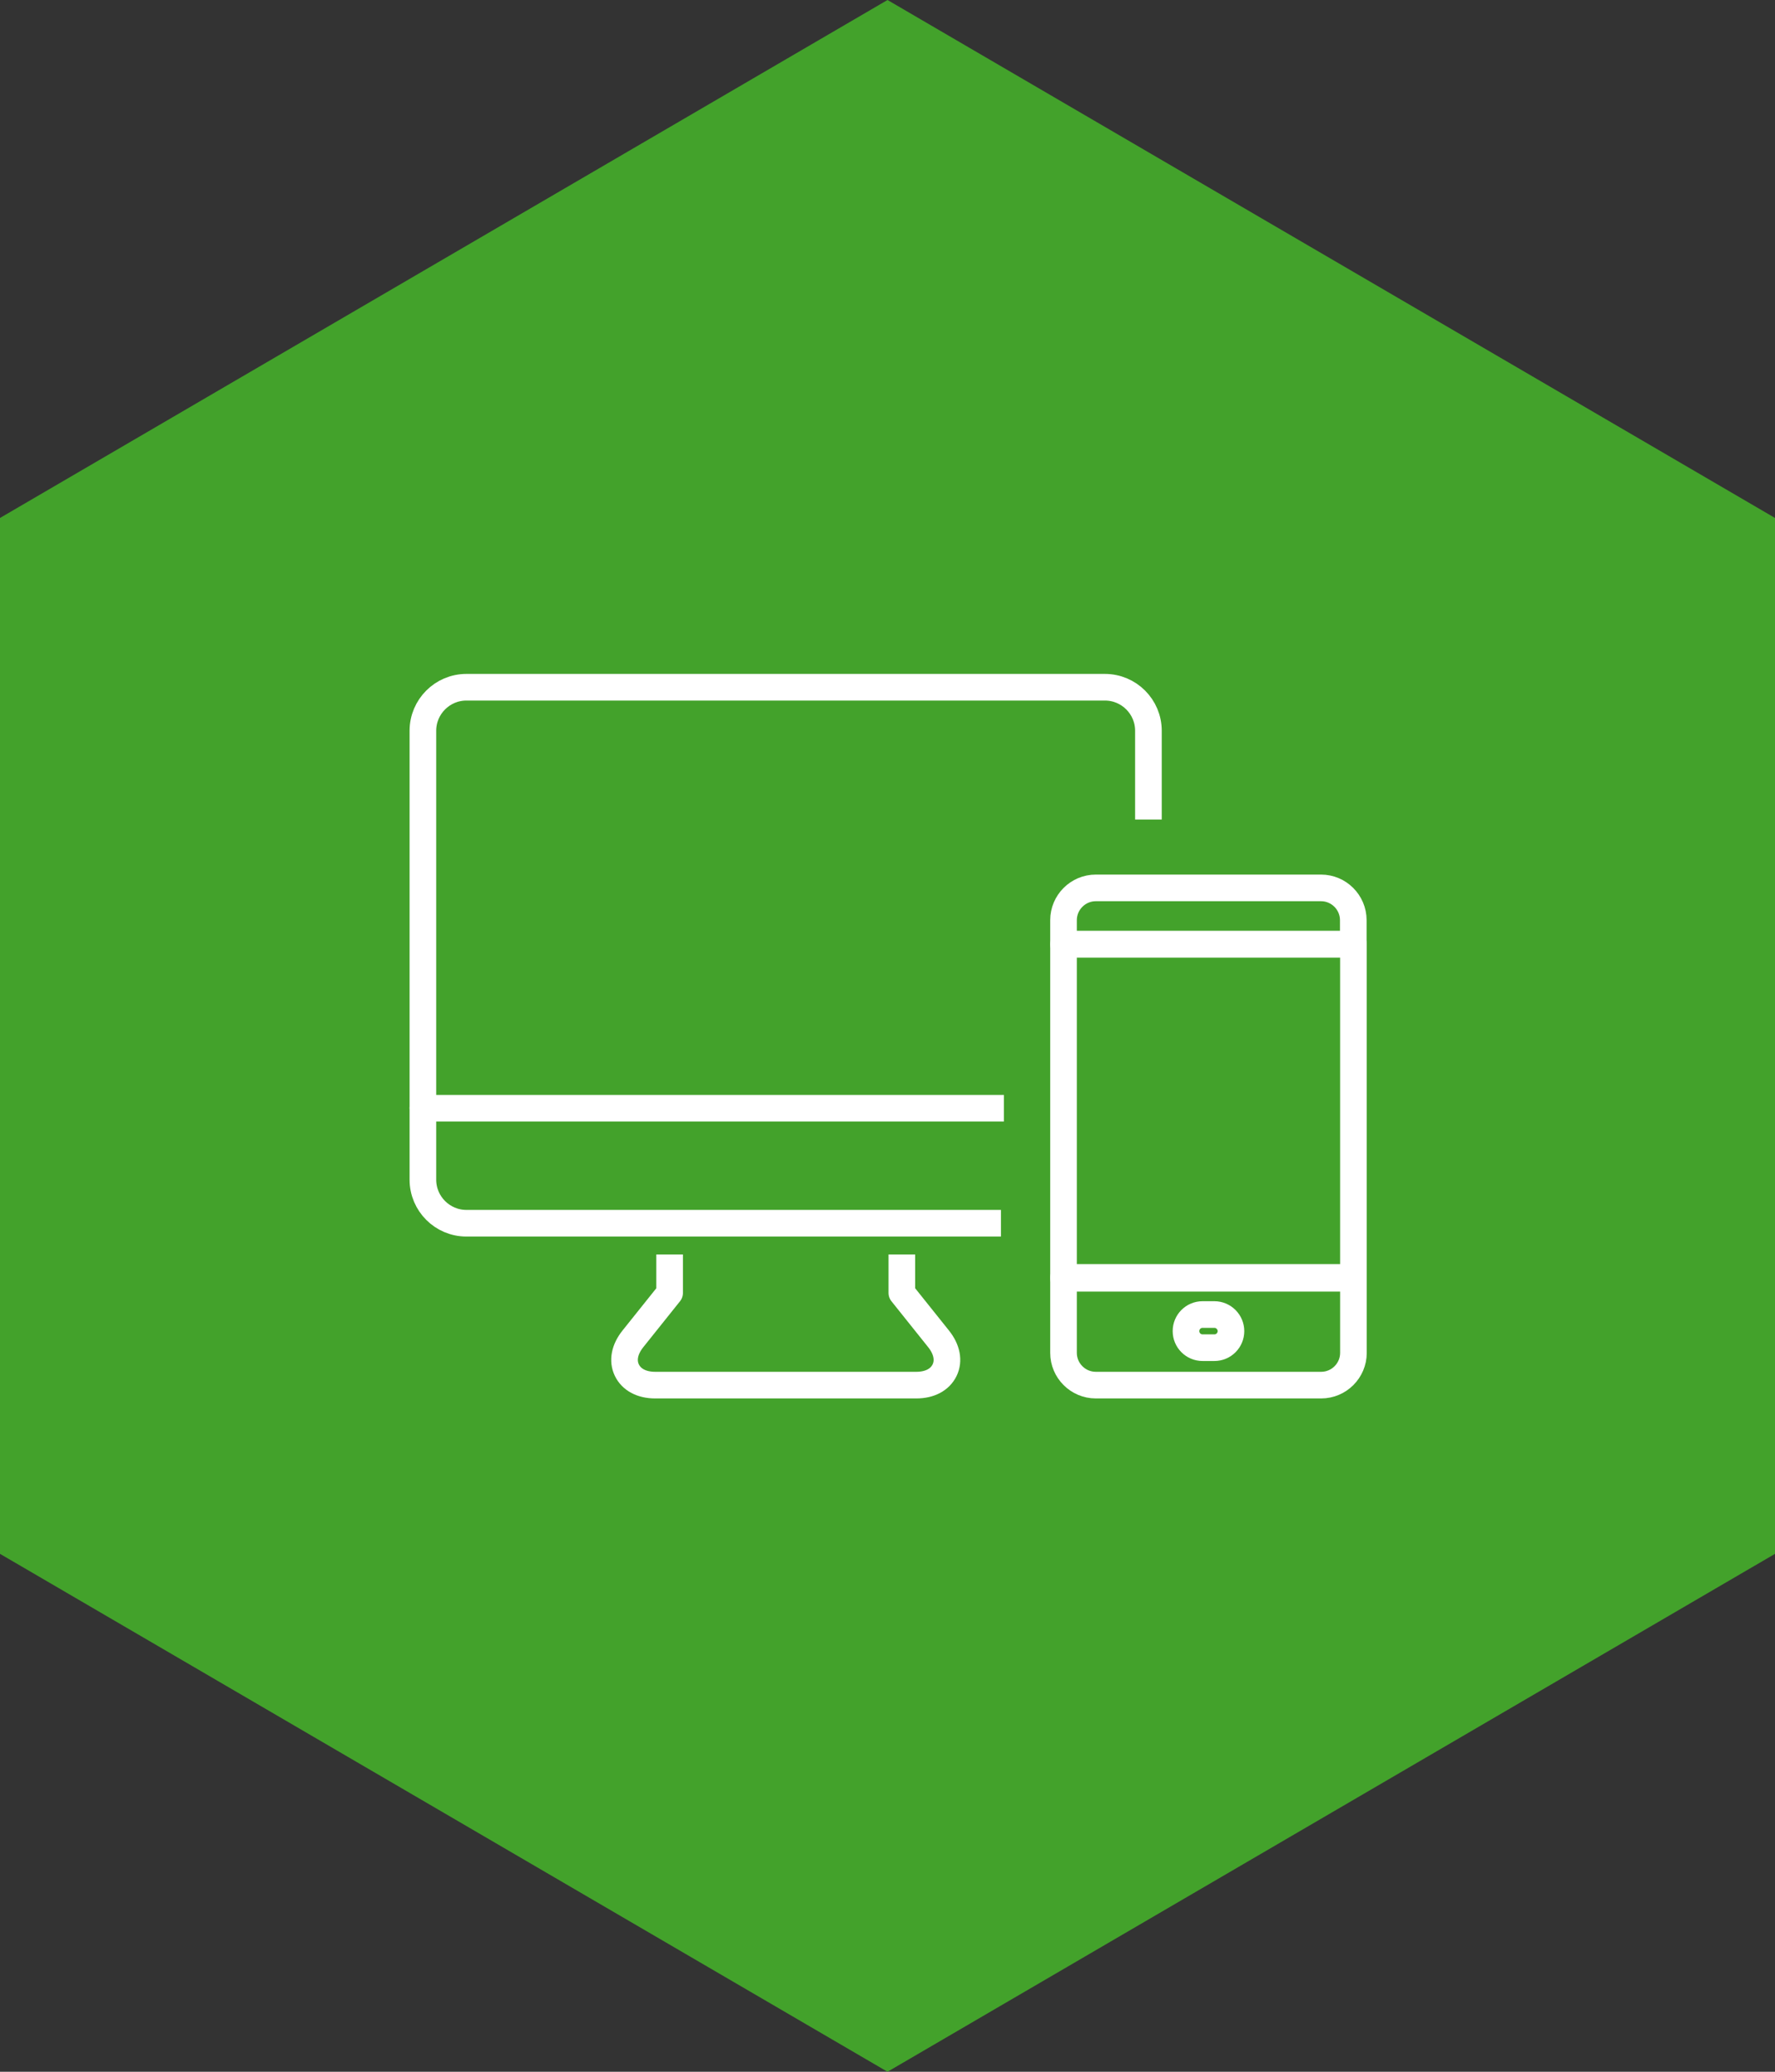 <?xml version="1.0" encoding="UTF-8"?>
<svg width="1200px" height="1400px" viewBox="0 0 1200 1400" version="1.1" xmlns="http://www.w3.org/2000/svg" xmlns:xlink="http://www.w3.org/1999/xlink">
    <rect x="0" y="0" width="1200" height="1400" fill="#333333" stroke="none"/>
    <!-- Generator: Sketch 49.3 (51167) - http://www.bohemiancoding.com/sketch -->
    <title>ico-web-technologie</title>
    <desc>Created with Sketch.</desc>
    <defs></defs>
    <g id="ico-web-technologie" stroke="none" stroke-width="1" fill="none" fill-rule="evenodd">
        <polygon id="bg-hexa-copy" fill="#43A22B" points="600.006 1400 0 1050.016 0 350.01 600.006 0 1200 350.01 1200 1050.016"></polygon>
        <g transform="translate(285, 464)" stroke="#FFFFFF" stroke-linejoin="round" stroke-width="18">
            <path d="M393.7,284.9 L0.9,284.9 L0.9,29.8 C0.9,13.6 14.1,0.4 30.3,0.4 L462,0.4 C478.2,0.4 491.4,13.6 491.4,29.8 L491.4,89.8" id="Path"></path>
            <path d="M391.7,362.6 L30.3,362.6 C14.1,362.6 0.9,349.4 0.9,333.2 L0.9,284.1" id="Path"></path>
            <path d="M167.7,383.7 L167.7,409.7 L142.9,440.7 C137.2,447.8 135.7,455.5 138.8,461.9 C141.9,468.3 148.8,472 157.9,472 L334.5,472 C343.6,472 350.5,468.3 353.6,461.9 C356.7,455.5 355.2,447.8 349.5,440.7 L324.7,409.7 L324.7,383.7" id="Shape"></path>
            <polygon id="Path" points="434 174.1 630 174.1 630 399.8 434 399.8"></polygon>
            <path d="M434,174.1 L434,157.8 C434,145.8 443.8,136 455.8,136 L608.1,136 C620.1,136 629.9,145.8 629.9,157.8 L629.9,174.1 L434,174.1 Z" id="Path"></path>
            <path d="M630,399.2 L630,450.2 C630,462.2 620.2,472 608.2,472 L455.8,472 C443.8,472 434,462.2 434,450.2 L434,399.2 L630,399.2 Z" id="Path"></path>
            <path d="M536,424.3 L528,424.3 C521.8,424.3 516.8,429.3 516.8,435.5 C516.8,441.7 521.8,446.7 528,446.7 L536,446.7 C542.2,446.7 547.2,441.7 547.2,435.5 C547.2,429.4 542.2,424.3 536,424.3 Z" id="Shape"></path>
        </g>
    </g>
</svg>